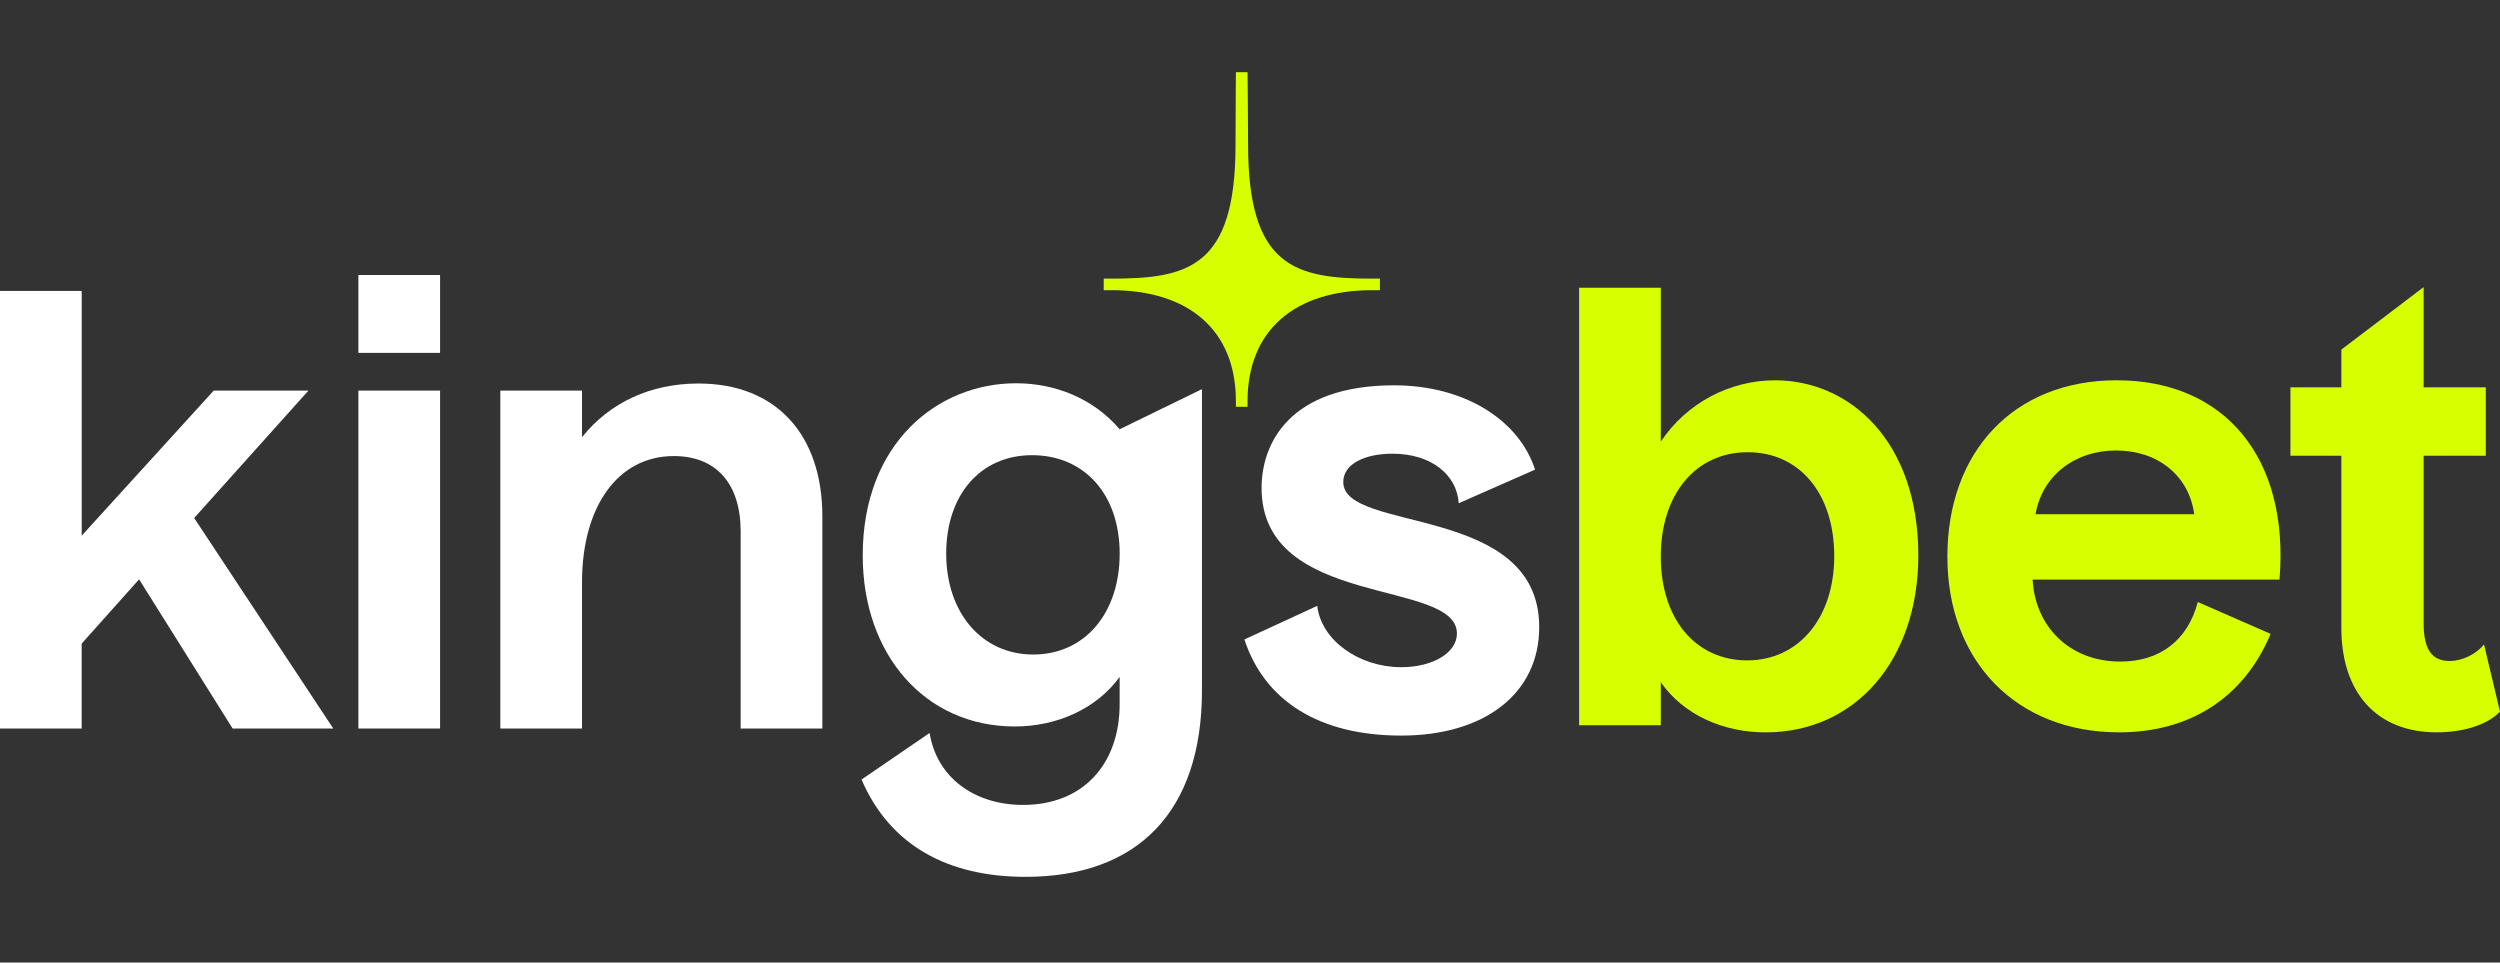 <svg width="1200" height="462" viewBox="0 0 1200 462" fill="none" xmlns="http://www.w3.org/2000/svg">
<rect x="0" y="0" width="1200" height="462" fill="#333333" stroke="none"/>
<path d="M658.672 133.741C621.841 133.741 599.087 128.282 599.087 69.595C599.087 58.577 598.815 34.65 598.815 34.65H593.235C593.235 34.65 593.048 58.577 593.048 69.595C593.048 128.282 570.294 133.741 533.463 133.741H529.781V139.288H533.463C570.294 139.288 593.235 158.211 593.235 192.613V195.268H598.815V192.613C598.815 158.211 621.841 139.288 658.672 139.288H662.355V133.741H658.672Z" fill="#D8FF00"/>
<path d="M757.961 138.101H797.171V211.98C809.67 193.304 830.418 182.545 852.019 182.545C887.818 182.545 920.792 211.696 920.792 266.615C920.792 316.716 890.67 351.538 847.48 351.538C827.304 351.538 808.269 343.324 797.184 327.477V348.142H757.974V138.113L757.961 138.101ZM838.948 217.07C813.936 217.07 797.171 237.166 797.171 267.171C797.171 297.175 813.936 316.988 838.663 316.988C863.389 316.988 880.439 296.607 880.439 266.888C880.439 237.166 863.96 217.07 838.948 217.07Z" fill="#D8FF00"/>
<path d="M1054.94 288.973L1089.89 304.254C1077.11 334.826 1051.24 351.526 1017.15 351.526C967.999 351.526 934.742 317.558 934.742 267.172C934.742 216.787 966.572 182.533 1016.01 182.533C1068.02 182.533 1098.98 219.9 1094.16 278.215H975.662C976.803 300.573 993.284 317.558 1017.72 317.558C1036.76 317.558 1050.1 307.367 1054.94 288.973ZM1053.23 246.803C1050.67 228.126 1035.61 216.23 1015.72 216.23C995.824 216.23 980.201 228.397 977.063 246.803H1053.21H1053.23Z" fill="#D8FF00"/>
<path d="M1123.85 218.764H1099.41V185.931H1123.85V167.81L1163.34 137.806V185.931H1193.18V218.764H1163.34V299.153C1163.34 311.321 1167.03 317.275 1175.84 317.275C1182.09 317.275 1188.62 313.877 1192.33 309.345L1200 341.608C1194.03 347.834 1182.67 351.515 1169.59 351.515C1140.61 351.515 1123.85 332.27 1123.85 301.413V218.764Z" fill="#D8FF00"/>
<path d="M537.444 206.038L576.939 186.793V331.44C576.939 389.471 546.248 420.883 492.256 420.883C455.03 420.883 427.18 405.888 413.539 374.179L446.214 351.821C449.623 373.055 467.53 386.359 491.117 386.359C520.094 386.359 537.431 366.546 537.431 337.948V324.929C526.345 340.21 507.31 348.709 487.136 348.709C444.23 348.709 414.109 314.456 414.109 266.614C414.109 212.548 450.194 183.965 487.706 183.965C506.171 183.965 524.646 191.043 537.431 206.038H537.444ZM495.381 218.489C470.654 218.489 454.175 237.449 454.175 265.762C454.175 294.073 471.224 314.17 495.952 314.17C520.678 314.17 537.444 294.357 537.444 265.762C537.444 237.166 520.393 218.489 495.381 218.489Z" fill="white"/>
<path d="M172.027 132.012H211.237V169.378H172.027V132.012Z" fill="white"/>
<path d="M39.21 349.686H0V139.658H39.21V257.129L102.576 187.498H148.048L93.201 248.644L159.977 349.698H111.666L66.764 278.079L39.198 308.935V349.698L39.21 349.686Z" fill="white"/>
<path d="M172.027 187.486H211.237V349.686H172.027V187.486Z" fill="white"/>
<path d="M394.728 349.686H355.517V255.14C355.517 232.214 343.86 218.91 323.412 218.91C296.702 218.91 279.367 242.972 279.367 279.487V349.686H240.156V187.486H279.367V209.844C292.721 193.143 312.326 184.089 335.342 184.089C372.852 184.089 394.728 209.003 394.728 247.777V349.686Z" fill="white"/>
<path d="M736.841 225.42L700.186 241.552C699.33 227.965 687.115 217.774 668.354 217.774C655.284 217.774 644.768 222.591 644.768 231.361C644.768 255.993 738.825 241.552 738.825 300.991C738.825 333.256 712.114 353.082 672.619 353.082C633.123 353.082 606.983 336.382 597.312 306.945L632.268 290.815C634.252 307.515 652.444 320.25 672.619 320.25C687.971 320.25 699.33 313.171 699.33 304.117C699.33 277.51 605.558 292.507 605.558 234.202C605.558 212.882 618.914 184.953 669.209 184.953C703.026 184.953 729.166 201.654 736.841 225.432V225.42Z" fill="white"/>
</svg>
